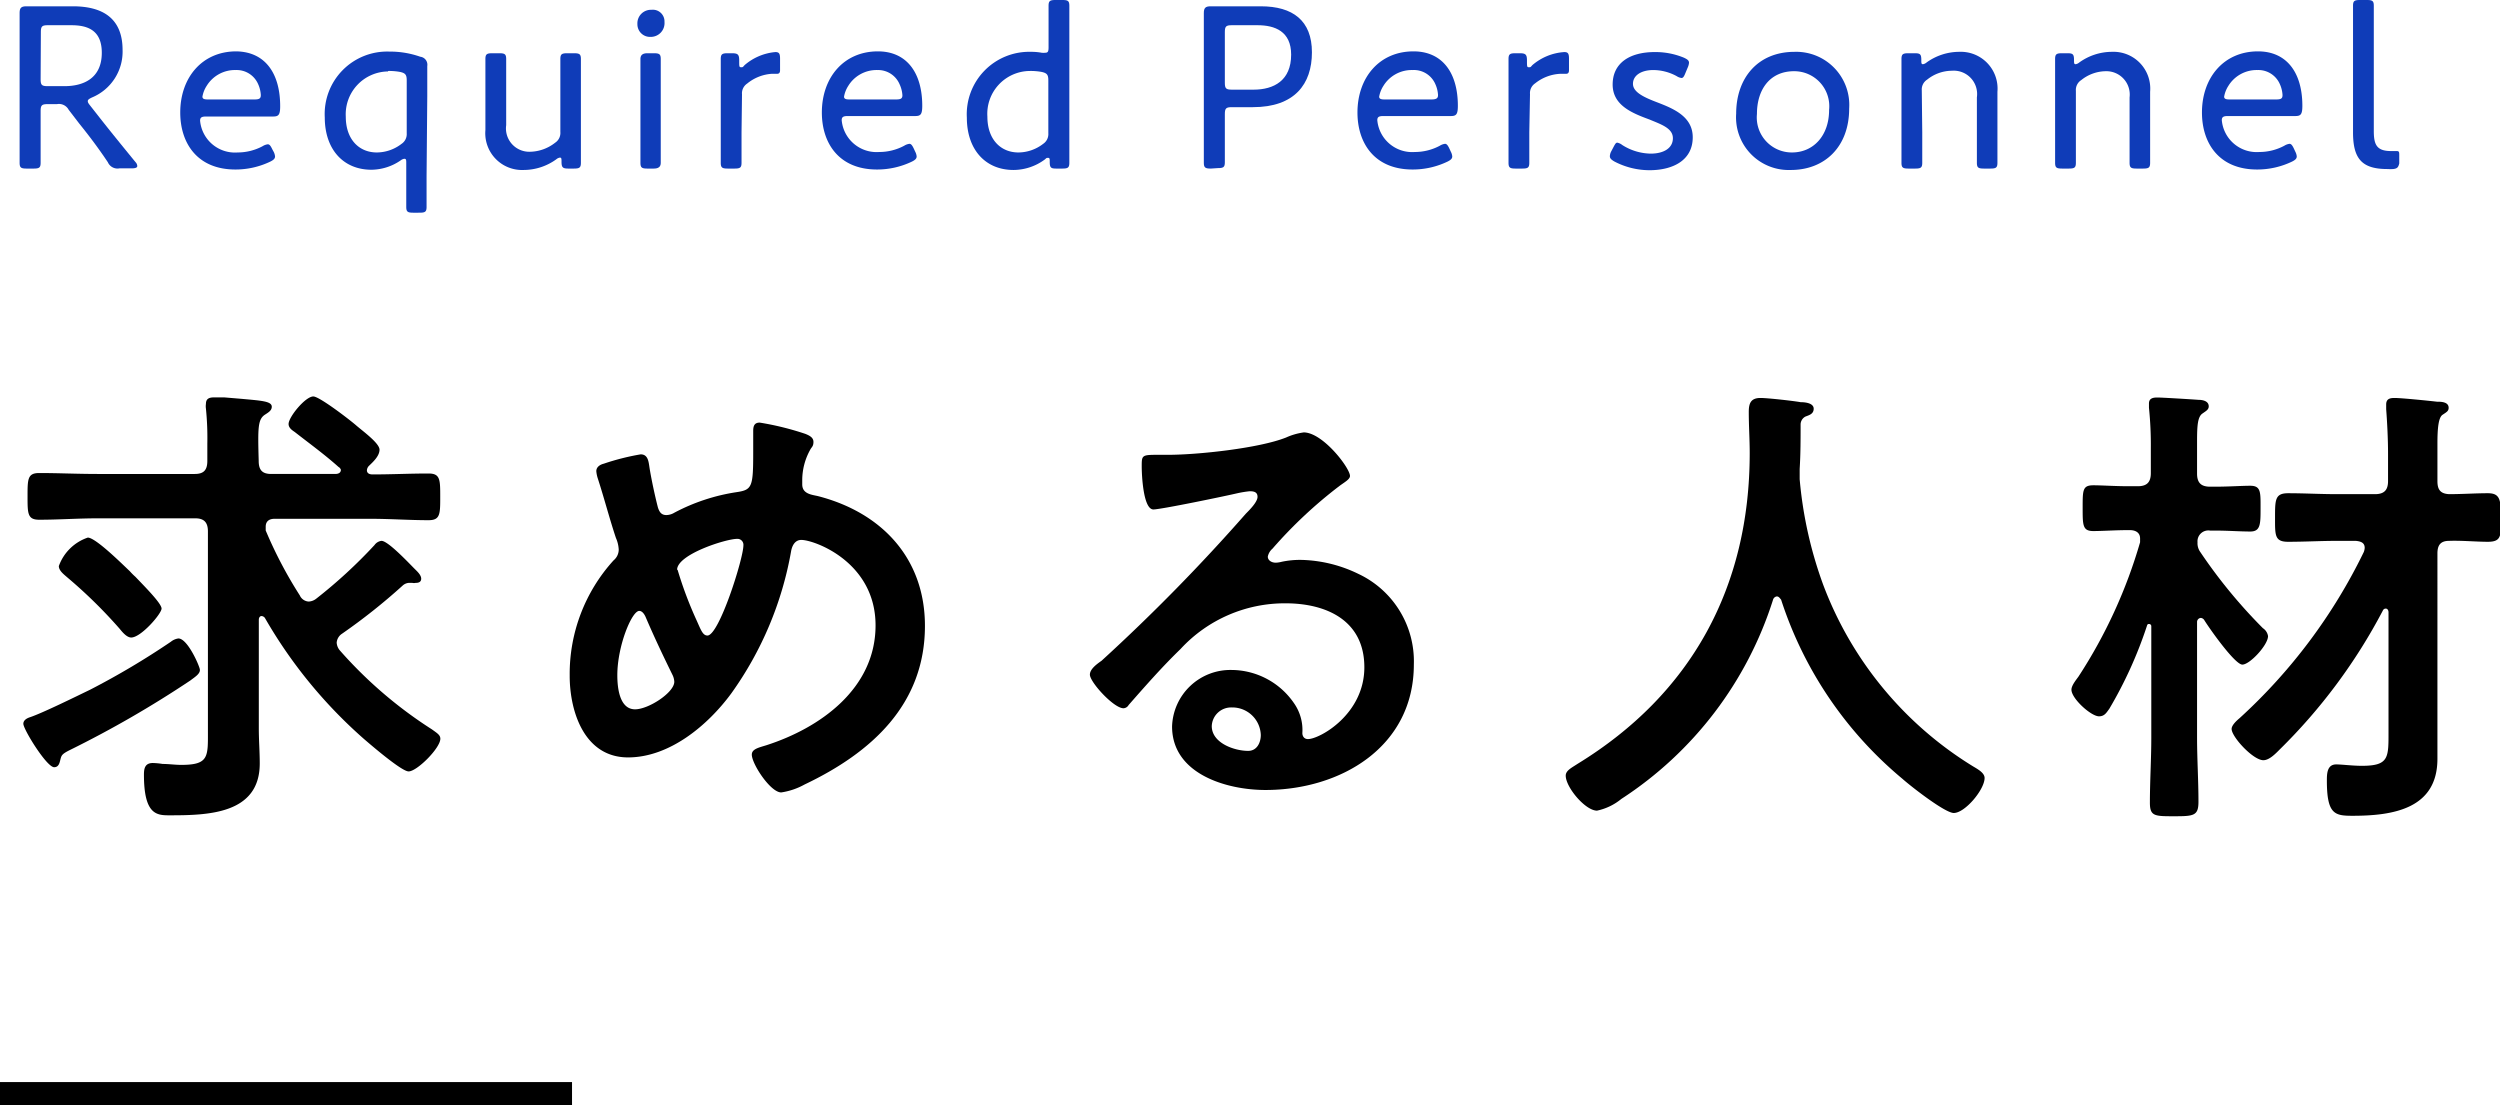 <svg xmlns="http://www.w3.org/2000/svg" viewBox="0 0 214.15 94.69"><defs><style>.cls-1{fill:#0f3cb8;}</style></defs><title>Asset 3</title><g id="Layer_2" data-name="Layer 2"><g id="デザイン"><path class="cls-1" d="M3.48,10.44c0,.62,0,1.44,0,2.12s0,1.24,0,1.38c0,.42-.12.5-.6.5H2.28c-.48,0-.6-.08-.6-.5,0-.12,0-.64,0-1.28s0-1.6,0-2.22V4.54c0-1.18,0-3.28,0-3.42,0-.44.14-.58.58-.58.14,0,1.64,0,2.58,0h1.4c2.52,0,4.26,1,4.26,3.74a4.25,4.25,0,0,1-2.6,4.06c-.26.12-.38.2-.38.32s.06.2.2.38l.66.84c1,1.28,1.9,2.38,3.22,4a.52.52,0,0,1,.16.34c0,.14-.16.2-.46.2H10.24a.9.9,0,0,1-1-.52C8.44,12.7,7.64,11.64,6.8,10.6L5.88,9.4a.94.94,0,0,0-1-.48H4.08c-.5,0-.6.1-.6.6Zm0-3.66c0,.5.1.6.6.6H5.52c1.62,0,3.2-.66,3.2-2.86,0-2-1.3-2.36-2.62-2.36h-2c-.5,0-.6.1-.6.6Z"/><path class="cls-1" d="M23.44,13a1.06,1.06,0,0,1,.12.4c0,.18-.12.3-.4.44a6.88,6.88,0,0,1-3,.68c-3.28,0-4.72-2.28-4.72-4.88,0-3,1.88-5.24,4.8-5.24C22.7,4.44,24,6.26,24,9.1c0,.74-.14.88-.6.88H17.66c-.38,0-.52.08-.52.36a3,3,0,0,0,3.22,2.72,4.53,4.53,0,0,0,2.14-.54,1.08,1.08,0,0,1,.44-.16c.14,0,.24.12.38.42Zm-1.1-4.88a2.61,2.61,0,0,0-.24-.94A2,2,0,0,0,20.2,6a2.84,2.84,0,0,0-2.5,1.36,2.47,2.47,0,0,0-.36.92c0,.18.14.24.46.24h4C22.2,8.52,22.34,8.44,22.34,8.16Z"/><path class="cls-1" d="M36.54,15.12c0,.9,0,2.34,0,2.6,0,.42-.12.5-.6.5H35.4c-.48,0-.6-.08-.6-.5,0-.26,0-1.7,0-2.6V14c0-.28,0-.4-.16-.4a.65.65,0,0,0-.32.14,4.48,4.48,0,0,1-2.5.8c-2.44,0-4-1.78-4-4.48a5.35,5.35,0,0,1,5.54-5.64A7.75,7.75,0,0,1,36,4.86a.69.69,0,0,1,.6.8c0,.26,0,1.64,0,2.56Zm-3.3-9A3.67,3.67,0,0,0,29.62,10c0,1.92,1.12,3.06,2.66,3.06a3.5,3.5,0,0,0,2.12-.74,1,1,0,0,0,.44-.9V6.88c0-.48-.12-.62-.58-.72A5.15,5.15,0,0,0,33.24,6.08Z"/><path class="cls-1" d="M48.7,14.44c-.48,0-.6-.08-.6-.58,0-.26,0-.36-.14-.36a.61.61,0,0,0-.3.14,4.79,4.79,0,0,1-2.8.92,3.15,3.15,0,0,1-3.28-3.42V7.66c0-.9,0-2.34,0-2.6,0-.42.12-.5.6-.5h.58c.48,0,.6.08.6.5,0,.26,0,1.7,0,2.6v3.06A2,2,0,0,0,45.4,13a3.59,3.59,0,0,0,2.16-.78A1,1,0,0,0,48,11.3V7.66c0-.9,0-2.34,0-2.6,0-.42.12-.5.6-.5h.56c.48,0,.6.08.6.5,0,.26,0,1.7,0,2.6v3.68c0,.9,0,2.34,0,2.6,0,.42-.12.5-.6.5Z"/><path class="cls-1" d="M56.92,1.88a1.18,1.18,0,0,1-1.2,1.28,1.08,1.08,0,0,1-1.12-1.1A1.16,1.16,0,0,1,55.8.84,1,1,0,0,1,56.92,1.88ZM55.46,14.44c-.48,0-.6-.08-.6-.5s0-1.88,0-2.6V7.68c0-.92,0-2.34,0-2.62s.12-.5.6-.5H56c.48,0,.6.08.6.5,0,.26,0,1.68,0,2.62v3.66c0,.82,0,2.32,0,2.6s-.12.5-.6.5Z"/><path class="cls-1" d="M63.52,11.34c0,.9,0,2.34,0,2.6,0,.42-.12.5-.6.5h-.58c-.48,0-.6-.08-.6-.5,0-.26,0-1.7,0-2.6V7.68c0-.92,0-2.36,0-2.62,0-.42.12-.5.6-.5h.34c.52,0,.64.1.64.62s0,.58.16.58.14,0,.3-.18a4.66,4.66,0,0,1,2.64-1.12c.32,0,.4.14.4.56v1q0,.3-.24.3l-.44,0A3.72,3.72,0,0,0,64,7.16a1,1,0,0,0-.44.92Z"/><path class="cls-1" d="M78.4,13a1.06,1.06,0,0,1,.12.4c0,.18-.12.3-.4.44a6.88,6.88,0,0,1-3,.68c-3.28,0-4.72-2.28-4.72-4.88,0-3,1.88-5.24,4.8-5.24,2.46,0,3.8,1.82,3.8,4.66,0,.74-.14.88-.6.88H72.62c-.38,0-.52.08-.52.36a3,3,0,0,0,3.22,2.72,4.53,4.53,0,0,0,2.14-.54,1.08,1.08,0,0,1,.44-.16c.14,0,.24.12.38.42ZM77.3,8.16a2.61,2.61,0,0,0-.24-.94A2,2,0,0,0,75.16,6a2.84,2.84,0,0,0-2.5,1.36,2.47,2.47,0,0,0-.36.92c0,.18.14.24.46.24h4C77.16,8.52,77.3,8.44,77.3,8.16Z"/><path class="cls-1" d="M90.48,14.44c-.46,0-.56-.08-.56-.58,0-.24,0-.34-.14-.34s-.12,0-.28.14a4.54,4.54,0,0,1-2.68.9c-2.44,0-4-1.78-4-4.48a5.35,5.35,0,0,1,5.5-5.64,4.77,4.77,0,0,1,.92.08,1.52,1.52,0,0,0,.28,0c.26,0,.3-.12.3-.5V3.12c0-.92,0-2.36,0-2.62,0-.42.12-.5.6-.5h.58c.48,0,.6.08.6.5,0,.26,0,1.7,0,2.62v8.22c0,.9,0,2.34,0,2.6,0,.42-.12.5-.6.5ZM88.2,6.08A3.67,3.67,0,0,0,84.58,10c0,1.92,1.12,3.06,2.66,3.06a3.5,3.5,0,0,0,2.12-.74,1,1,0,0,0,.44-.9V6.88c0-.48-.12-.62-.58-.72A5.15,5.15,0,0,0,88.2,6.08Z"/><path class="cls-1" d="M103.72,14.44c-.48,0-.6-.08-.6-.5,0-.16,0-1,0-1.78,0-.6,0-1.24,0-1.72V4.54c0-1.18,0-3.28,0-3.42,0-.44.14-.58.58-.58.14,0,1.64,0,2.58,0H108c2.74,0,4.38,1.22,4.38,3.94s-1.48,4.7-5.06,4.7h-1.8c-.5,0-.6.1-.6.6v.62c0,.48,0,1.12,0,1.72,0,.82,0,1.62,0,1.78,0,.42-.12.5-.6.5Zm1.2-7.36c0,.5.1.6.6.6h1.86c1.74,0,3.22-.78,3.22-3,0-2-1.4-2.52-2.88-2.52h-2.2c-.5,0-.6.1-.6.6Z"/><path class="cls-1" d="M124.28,13a1.06,1.06,0,0,1,.12.4c0,.18-.12.3-.4.44a6.88,6.88,0,0,1-3,.68c-3.28,0-4.72-2.28-4.72-4.88,0-3,1.88-5.24,4.8-5.24,2.46,0,3.8,1.82,3.8,4.66,0,.74-.14.88-.6.88H118.5c-.38,0-.52.08-.52.36a3,3,0,0,0,3.22,2.72,4.53,4.53,0,0,0,2.14-.54,1.08,1.08,0,0,1,.44-.16c.14,0,.24.12.38.42Zm-1.1-4.88a2.61,2.61,0,0,0-.24-.94A2,2,0,0,0,121,6a2.84,2.84,0,0,0-2.5,1.36,2.47,2.47,0,0,0-.36.92c0,.18.14.24.46.24h4C123,8.52,123.18,8.44,123.18,8.16Z"/><path class="cls-1" d="M131,11.34c0,.9,0,2.34,0,2.6,0,.42-.12.5-.6.5h-.58c-.48,0-.6-.08-.6-.5,0-.26,0-1.7,0-2.6V7.68c0-.92,0-2.36,0-2.62,0-.42.12-.5.6-.5h.34c.52,0,.64.1.64.62s0,.58.16.58.14,0,.3-.18A4.66,4.66,0,0,1,134,4.46c.32,0,.4.14.4.56v1q0,.3-.24.3l-.44,0a3.72,3.72,0,0,0-2.22.82,1,1,0,0,0-.44.92Z"/><path class="cls-1" d="M145,11.76c0,2-1.74,2.82-3.7,2.82a6.5,6.5,0,0,1-3-.74c-.28-.16-.4-.28-.4-.46A1,1,0,0,1,138,13l.2-.38c.16-.3.22-.4.34-.4a1,1,0,0,1,.42.2,4.68,4.68,0,0,0,2.44.74c1.1,0,1.9-.46,1.9-1.32s-1-1.18-2-1.6c-1.46-.54-3.16-1.2-3.16-3s1.4-2.78,3.62-2.78a6.36,6.36,0,0,1,2.48.48c.3.14.44.24.44.44a1.19,1.19,0,0,1-.1.38l-.2.48c-.12.3-.2.44-.34.44a1,1,0,0,1-.42-.16,4.23,4.23,0,0,0-2-.52c-1,0-1.74.44-1.74,1.18s1,1.18,2.16,1.62C143.38,9.32,145,10,145,11.76Z"/><path class="cls-1" d="M158.4,9.3c0,3.26-2.08,5.26-5,5.26a4.51,4.51,0,0,1-4.68-4.82c0-3.06,1.86-5.3,5-5.3A4.55,4.55,0,0,1,158.4,9.3Zm-7.9.46a3,3,0,0,0,3,3.3c1.82,0,3.18-1.42,3.18-3.64a3,3,0,0,0-3-3.32C151.6,6.1,150.5,7.68,150.5,9.76Z"/><path class="cls-1" d="M164.66,11.34c0,.9,0,2.34,0,2.6,0,.42-.12.5-.6.5h-.58c-.48,0-.6-.08-.6-.5,0-.26,0-1.7,0-2.6V7.68c0-.92,0-2.36,0-2.62,0-.42.12-.5.6-.5H164c.48,0,.58.08.58.58,0,.26,0,.36.14.36a.61.61,0,0,0,.3-.14,4.79,4.79,0,0,1,2.8-.92,3.15,3.15,0,0,1,3.28,3.42v3.48c0,.9,0,2.34,0,2.6,0,.42-.12.5-.6.5h-.56c-.48,0-.6-.08-.6-.5,0-.26,0-1.7,0-2.6v-3a2,2,0,0,0-2.14-2.28,3.41,3.41,0,0,0-2.12.76,1,1,0,0,0-.46.92Z"/><path class="cls-1" d="M177.82,11.34c0,.9,0,2.34,0,2.6,0,.42-.12.5-.6.5h-.58c-.48,0-.6-.08-.6-.5,0-.26,0-1.7,0-2.6V7.68c0-.92,0-2.36,0-2.62,0-.42.12-.5.6-.5h.44c.48,0,.58.08.58.58,0,.26,0,.36.14.36a.61.61,0,0,0,.3-.14,4.79,4.79,0,0,1,2.8-.92,3.15,3.15,0,0,1,3.28,3.42v3.48c0,.9,0,2.34,0,2.6,0,.42-.12.5-.6.5h-.56c-.48,0-.6-.08-.6-.5,0-.26,0-1.7,0-2.6v-3A2,2,0,0,0,180.4,6.1a3.41,3.41,0,0,0-2.12.76,1,1,0,0,0-.46.92Z"/><path class="cls-1" d="M196.62,13a1.06,1.06,0,0,1,.12.4c0,.18-.12.3-.4.44a6.88,6.88,0,0,1-3,.68c-3.28,0-4.72-2.28-4.72-4.88,0-3,1.88-5.24,4.8-5.24,2.46,0,3.8,1.82,3.8,4.66,0,.74-.14.88-.6.88h-5.78c-.38,0-.52.08-.52.36a3,3,0,0,0,3.22,2.72,4.53,4.53,0,0,0,2.14-.54,1.08,1.08,0,0,1,.44-.16c.14,0,.24.12.38.42Zm-1.1-4.88a2.61,2.61,0,0,0-.24-.94A2,2,0,0,0,193.38,6a2.84,2.84,0,0,0-2.5,1.36,2.47,2.47,0,0,0-.36.92c0,.18.14.24.46.24h4C195.38,8.52,195.52,8.44,195.52,8.16Z"/><path class="cls-1" d="M205,14.48a4.35,4.35,0,0,1-.5,0c-2.16,0-2.94-.86-2.94-3.14V3.12c0-.92,0-2.36,0-2.62,0-.42.12-.5.6-.5h.58c.48,0,.6.08.6.5,0,.26,0,1.7,0,2.62v8.1c0,1.16.24,1.7,1.42,1.72l.54,0c.2,0,.22.08.22.34V14C205.44,14.32,205.36,14.44,205,14.48Z"/><path d="M16.32,58.28A91,91,0,0,1,6,64.24c-.64.32-.72.44-.8.72s-.12.76-.56.76C4,65.72,2,62.48,2,62c0-.32.32-.48.56-.56,1.08-.36,4-1.8,5.16-2.36a67,67,0,0,0,6.92-4.11,1.31,1.31,0,0,1,.64-.28c.8,0,1.84,2.43,1.84,2.67C17.16,57.72,16.68,58,16.32,58.28Zm10.12-6.75a1.13,1.13,0,0,0,.64-.24,42.39,42.39,0,0,0,5-4.6.86.86,0,0,1,.6-.36c.56,0,2.32,1.88,2.84,2.4.2.2.56.52.56.84s-.28.36-.48.36a.68.68,0,0,1-.28,0c-.08,0-.2,0-.32,0a.89.89,0,0,0-.52.24,51.16,51.16,0,0,1-5.19,4.12,1,1,0,0,0-.45.76,1.14,1.14,0,0,0,.25.64A37.05,37.05,0,0,0,37,62.48c.44.32.72.48.72.8,0,.8-2,2.8-2.72,2.8-.6,0-3.24-2.28-3.8-2.76a40.89,40.89,0,0,1-8.51-10.39.4.4,0,0,0-.28-.16c-.16,0-.24.16-.24.32V62.4c0,1,.08,2,.08,3,0,4.36-4.48,4.44-7.76,4.44-1.08,0-2.16-.08-2.16-3.48,0-.52.08-1,.76-1a6,6,0,0,1,.84.08c.52,0,1.08.08,1.6.08,2.4,0,2.28-.72,2.28-3v-17c0-.76-.32-1.12-1.08-1.12H8.36c-1.68,0-3.32.12-5,.12-1,0-1-.52-1-2s0-2,1-2c1.64,0,3.28.08,5,.08h8.32c.76,0,1.08-.32,1.08-1.12V38a25.08,25.08,0,0,0-.12-3,1.36,1.36,0,0,1,0-.4c0-.48.32-.56.72-.56s.6,0,.84,0l1.44.12c1.72.16,2.64.2,2.64.68,0,.32-.28.48-.52.64-.68.4-.68,1.08-.6,4,0,.8.32,1.12,1.08,1.12h5.47c.25,0,.49-.08.49-.36A.42.42,0,0,0,29,40c-1.21-1.08-2.48-2-3.76-3-.24-.16-.52-.36-.52-.68,0-.6,1.44-2.36,2.12-2.36.52,0,3.12,2,3.67,2.48s2,1.52,2,2.08-.59,1.08-.92,1.4a.6.6,0,0,0-.16.36c0,.28.24.36.49.36,1.59,0,3.19-.08,4.79-.08,1,0,1,.52,1,2s0,2-1,2c-1.64,0-3.32-.12-5-.12H23.52c-.4,0-.76.16-.76.68,0,.12,0,.2,0,.32A36.6,36.6,0,0,0,25.68,51,.89.89,0,0,0,26.44,51.53Zm-15.2,3.08c-.4,0-.8-.52-1-.76a41.51,41.51,0,0,0-4.44-4.36c-.32-.28-.76-.6-.76-1a4,4,0,0,1,2.48-2.44c.68,0,3,2.32,3.6,2.88a5.3,5.3,0,0,0,.48.48c.8.84,2.24,2.28,2.24,2.72S12.08,54.61,11.24,54.61Z"/><path d="M69,37.17c.28.12.68.28.68.68s-.16.44-.28.68a5.36,5.36,0,0,0-.68,2.6c0,.08,0,.28,0,.36,0,.8.76.88,1.32,1,5.47,1.4,9.19,5.32,9.19,11.12,0,6.75-4.6,10.87-10.31,13.59a5.93,5.93,0,0,1-2,.68c-.92,0-2.52-2.44-2.52-3.24,0-.48.6-.6,1.24-.8C70.24,62.36,75,59,75,53.57s-5.24-7.32-6.36-7.32c-.56,0-.8.52-.88,1a29.73,29.73,0,0,1-5.12,12.15c-2,2.72-5.28,5.48-8.84,5.48-3.72,0-5-3.88-5-7A14.46,14.46,0,0,1,52.56,48a1.2,1.2,0,0,0,.44-.92,2.82,2.82,0,0,0-.24-1c-.56-1.68-1-3.4-1.56-5.12a2.66,2.66,0,0,1-.12-.6c0-.36.32-.56.64-.64a20.34,20.34,0,0,1,3.16-.8c.64,0,.68.64.76,1.16.16,1,.48,2.48.72,3.4.12.36.28.64.72.64a1.35,1.35,0,0,0,.68-.2,16.67,16.67,0,0,1,5.32-1.76c1.36-.2,1.44-.44,1.44-3.48,0-.6,0-1.2,0-1.76,0-.4.08-.72.56-.72A24.55,24.55,0,0,1,69,37.17ZM57.6,57.8c-.8-1.63-1.56-3.23-2.28-4.91-.08-.2-.28-.56-.56-.56-.64,0-1.88,3-1.88,5.51,0,1,.16,2.92,1.52,2.92,1.16,0,3.36-1.44,3.36-2.36A1.48,1.48,0,0,0,57.6,57.8Zm.44-9a32.91,32.91,0,0,0,1.64,4.36c.36.8.52,1.28.92,1.28,1,0,3.08-6.6,3.08-7.72a.51.51,0,0,0-.56-.56C62.16,46.17,58,47.49,58,48.81Z"/><path d="M115.64,40.77c0,.28-.44.52-.88.84A38.74,38.74,0,0,0,109,47a1.2,1.2,0,0,0-.4.68c0,.32.32.52.68.52a2.34,2.34,0,0,0,.52-.08,7.6,7.6,0,0,1,1.64-.16,11.73,11.73,0,0,1,4.92,1.2,8.27,8.27,0,0,1,4.75,7.76c0,7.07-6.27,10.75-12.71,10.75-3.32,0-8-1.36-8-5.44a5,5,0,0,1,5.12-4.84,6.52,6.52,0,0,1,5.32,2.84,4,4,0,0,1,.72,2.56c0,.28.16.52.48.52,1,0,4.83-2.12,4.83-6.15s-3.27-5.48-6.75-5.48a12.14,12.14,0,0,0-9,3.92c-1.56,1.51-3,3.15-4.44,4.79a.54.54,0,0,1-.44.28c-.84,0-2.88-2.24-2.88-2.88,0-.48.6-.91,1-1.19A160.28,160.28,0,0,0,106.72,44c.32-.32,1-1,1-1.44s-.36-.48-.68-.48a9.6,9.6,0,0,0-1,.16c-1,.24-6.6,1.4-7.24,1.4-.88,0-1-3-1-3.68,0-.92,0-1,1.24-1h1c2.56,0,7.8-.56,10.12-1.48a5.46,5.46,0,0,1,1.52-.44C113.32,37.05,115.64,40.09,115.64,40.77ZM105.52,60.6a1.66,1.66,0,0,0-1.72,1.6c0,1.44,1.92,2.12,3.12,2.12.76,0,1.08-.72,1.08-1.36A2.44,2.44,0,0,0,105.52,60.6Z"/><path d="M152.2,51.09a.39.39,0,0,0-.32.28,31.79,31.79,0,0,1-13,17.07,4.87,4.87,0,0,1-2.08,1c-1,0-2.68-2-2.68-3,0-.44.52-.68,1-1,9.8-6,14.76-15.19,14.76-26.63,0-1.16-.08-2.32-.08-3.52,0-.72.16-1.2,1-1.2.6,0,2.76.24,3.44.36.4,0,1.12.08,1.12.56s-.44.56-.72.68a.77.77,0,0,0-.4.68c0,1.24,0,2.52-.08,3.8,0,.28,0,.6,0,.88a35.12,35.12,0,0,0,2,9A31.07,31.07,0,0,0,169,65.64c.4.24,1,.56,1,1,0,1-1.68,3-2.64,3-.76,0-3.72-2.32-4.39-2.92a33.3,33.3,0,0,1-10.4-15.35C152.44,51.21,152.36,51.09,152.2,51.09Z"/><path d="M193.84,53.81a1,1,0,0,1,.44.68c0,.76-1.56,2.44-2.2,2.44s-2.84-3.12-3.28-3.84a.4.4,0,0,0-.28-.16.35.35,0,0,0-.32.36v9.87c0,1.84.12,3.68.12,5.52,0,1.2-.4,1.24-2.08,1.24s-2.08,0-2.08-1.16c0-1.84.12-3.72.12-5.6V53.65a.19.19,0,0,0-.2-.2.15.15,0,0,0-.16.12,36,36,0,0,1-3.24,7.15c-.24.32-.4.64-.88.64-.68,0-2.36-1.52-2.36-2.28,0-.36.4-.84.6-1.12a42.8,42.8,0,0,0,5.28-11.51c0-.12,0-.2,0-.32,0-.52-.4-.72-.88-.72h-.12c-1.08,0-2.24.08-3,.08-.92,0-.92-.48-.92-2s0-1.92.92-1.92c.72,0,1.88.08,3,.08h.8c.76,0,1.12-.32,1.12-1.12V38.41a31.31,31.31,0,0,0-.16-3.48c0-.12,0-.24,0-.36,0-.44.32-.52.72-.52s3,.16,3.52.2c.32,0,.88.08.88.56,0,.28-.24.4-.52.6-.44.28-.48,1.08-.48,2.44v2.72c0,.8.36,1.12,1.12,1.12h.44c1.12,0,2.28-.08,3-.08.92,0,.88.56.88,1.92s0,2-.88,2-1.92-.08-3-.08h-.44a.93.93,0,0,0-1.08,1,1.29,1.29,0,0,0,.24.84A44.14,44.14,0,0,0,193.84,53.81Zm6.36-7.48c-1.4,0-2.8.08-4.2.08-1.16,0-1.12-.56-1.12-2.08s0-2.08,1.12-2.08c1.4,0,2.8.08,4.2.08h3.24c.8,0,1.12-.36,1.12-1.12V38.89c0-1.32-.08-2.8-.16-3.84,0-.12,0-.28,0-.4,0-.48.31-.56.72-.56.59,0,2.95.24,3.63.32.32,0,1,0,1,.52,0,.28-.16.36-.52.6s-.44,1.2-.44,2.48v3.2c0,.72.24,1.08,1,1.12,1.08,0,2.28-.08,3.32-.08s1.12.56,1.12,2.08.08,2.08-1.12,2.08c-1,0-2.28-.12-3.32-.08-.76,0-1,.4-1,1.08V62.32c0,.88,0,1.8,0,2.68,0,4.28-3.79,4.88-7.27,4.88-1.52,0-2.2-.12-2.2-3,0-.56,0-1.4.8-1.4.48,0,1.4.12,2.2.12,2.35,0,2.28-.72,2.28-3V52.45c0-.16-.08-.32-.24-.32a.27.27,0,0,0-.24.16,47.78,47.78,0,0,1-8.84,11.91c-.32.32-.88.92-1.4.92-.88,0-2.72-2-2.72-2.68,0-.32.44-.72.68-.92a47.07,47.07,0,0,0,10.64-14.23,1.17,1.17,0,0,0,.08-.36c0-.48-.4-.56-.76-.6Z"/><rect y="92.69" width="49" height="2"/></g></g></svg>